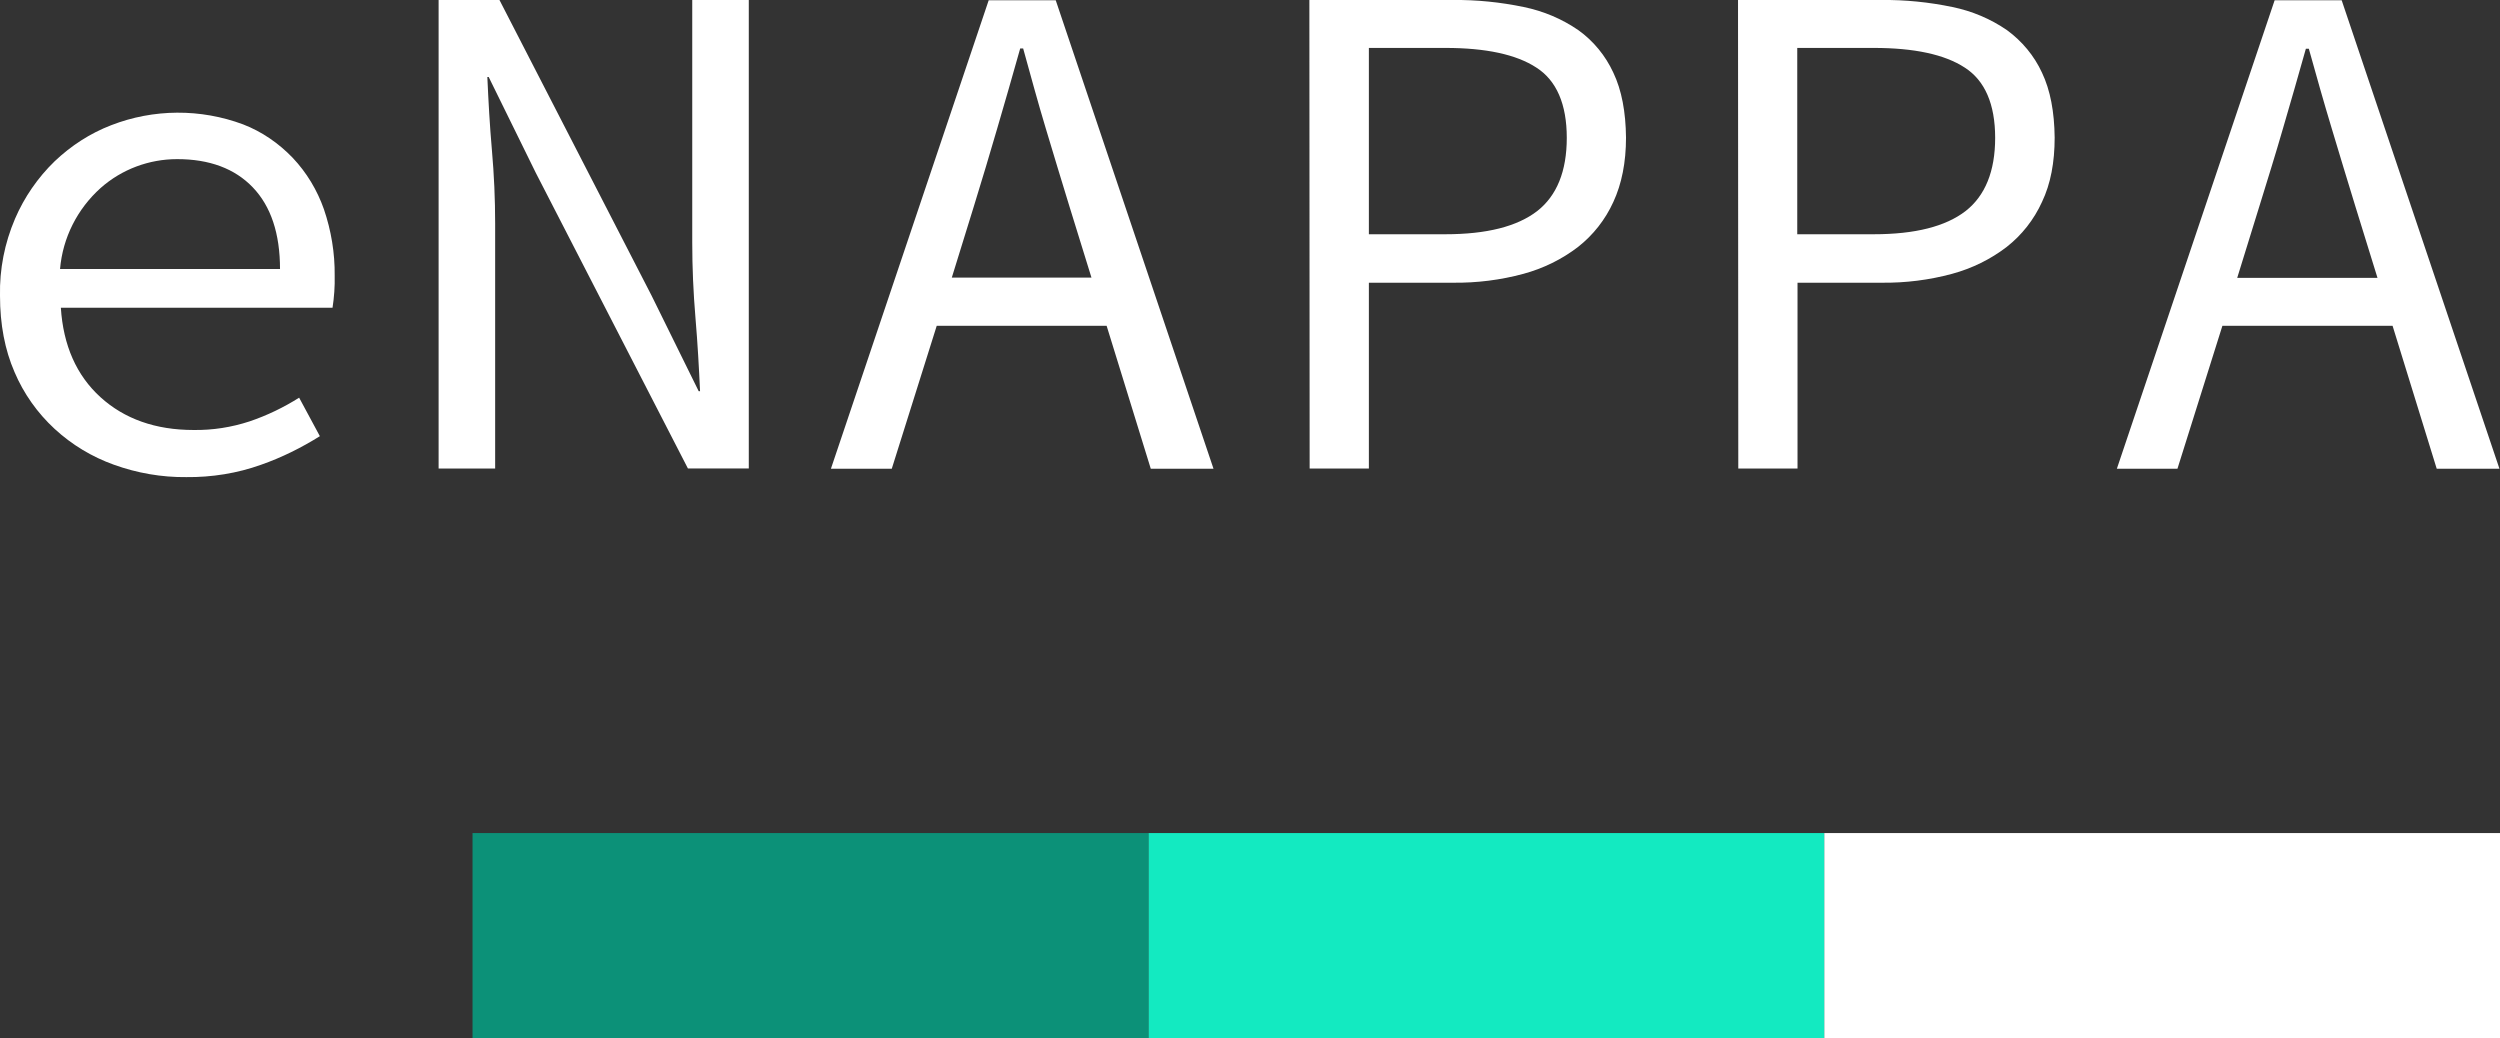 <?xml version="1.0" encoding="utf-8"?>
<!-- Generator: Adobe Illustrator 26.3.1, SVG Export Plug-In . SVG Version: 6.00 Build 0)  -->
<svg version="1.1" id="Capa_1" xmlns="http://www.w3.org/2000/svg" xmlns:xlink="http://www.w3.org/1999/xlink" x="0px" y="0px"
	 viewBox="0 0 928.5 385.6" style="enable-background:new 0 0 928.5 385.6;" xml:space="preserve">
<rect x="0" y="0" width="928.5" height="385.6" fill="#333333" stroke="none"/>
<style type="text/css">
	.st0{fill:#FFFFFF;}
	.st1{fill:#13EAC1;}
	.st2{fill:#0C9178;}
</style>
<rect x="677.5" y="309.4" class="st0" width="251" height="76.2"/>
<rect x="426.5" y="309.4" class="st1" width="251" height="76.2"/>
<rect x="175.5" y="309.4" class="st2" width="251" height="76.2"/>
<path class="st0" d="M0,109.8c-0.2-9.8,1.7-19.5,5.6-28.6C9,73.3,14,66,20.3,59.9c6.1-5.8,13.2-10.4,21-13.4
	c15.7-6.1,33.2-6.2,49-0.3c7,2.7,13.2,7,18.4,12.4c5.2,5.5,9.1,12,11.6,19.1c2.7,7.9,4.1,16.3,4,24.7c0.1,4-0.2,8-0.8,11.9H22.6
	c0.9,14,5.8,25.1,14.7,33.2c8.9,8.1,20.5,12.2,34.6,12.2c7.1,0.1,14.1-1,20.8-3.2c6.5-2.2,12.7-5.2,18.4-8.8l7.7,14.3
	c-6.9,4.3-14.1,7.9-21.8,10.6c-8.9,3.2-18.4,4.7-27.8,4.6c-9.2,0.1-18.3-1.5-26.9-4.6c-8.1-2.9-15.6-7.4-22-13.3
	c-6.4-5.9-11.5-13.1-14.9-21.1C1.8,129.9,0,120.5,0,109.8z M104,100c0-13.3-3.4-23.4-10.1-30.4c-6.7-7-16.1-10.5-28.1-10.5
	c-10.5,0-20.6,3.8-28.4,10.7c-8.7,7.8-14.1,18.5-15.1,30.1H104z"/>
<path class="st0" d="M162.9,0h22.6L242,109.8l17.5,35.5h0.5c-0.4-8.7-0.9-17.7-1.7-27.2c-0.8-9.5-1.2-18.8-1.2-28V0h21v174h-22.6
	L199,64.2l-17.5-35.6H181c0.4,9,0.9,18.1,1.7,27.2s1.2,18.2,1.2,27.2v91h-21L162.9,0z"/>
<path class="st0" d="M411,121h-63.1l-16.7,53.1h-22.6l58.6-174h24.9l58.6,174h-23.3L411,121z M405.4,103.2l-8.2-26.5
	c-3-9.7-5.9-19.4-8.8-29S382.8,28.1,380,18h-1.1c-2.8,10.1-5.7,19.9-8.5,29.6c-2.8,9.6-5.7,19.3-8.7,29l-8.2,26.5H405.4z"/>
<path class="st0" d="M486.3,0h53.3c8.8-0.1,17.6,0.8,26.3,2.6c7.3,1.5,14.2,4.4,20.3,8.6c5.6,4,10.1,9.5,13,15.8
	c3.1,6.5,4.6,14.6,4.7,24.1c0,9.2-1.6,17.2-4.7,23.9c-3,6.6-7.5,12.3-13.1,16.7c-6,4.6-12.9,8-20.3,10c-8.5,2.3-17.3,3.4-26.1,3.3
	h-31.3v69h-22L486.3,0z M536.8,87c15.4,0,26.7-2.9,34.1-8.6c7.3-5.7,11-14.8,11-27.2c0-12.5-3.8-21.3-11.3-26.1
	c-7.5-4.9-18.8-7.3-33.8-7.3h-28.4V87H536.8z"/>
<path class="st0" d="M645.5,0h53.3c8.8-0.1,17.6,0.8,26.3,2.6c7.3,1.5,14.2,4.4,20.3,8.6c5.6,4.1,10.1,9.5,13,15.8
	c3.1,6.5,4.6,14.6,4.7,24.1c0,9.2-1.5,17.2-4.7,23.9c-3,6.6-7.5,12.3-13.1,16.7c-6,4.6-12.9,8-20.3,10c-8.5,2.3-17.3,3.4-26.1,3.3
	h-31.3v69h-22L645.5,0z M695.9,87c15.4,0,26.7-2.9,34.1-8.6c7.3-5.7,11-14.8,11-27.2c0-12.5-3.8-21.3-11.3-26.1
	c-7.5-4.9-18.8-7.3-33.8-7.3h-28.4V87H695.9z"/>
<path class="st0" d="M888.6,121h-63.2l-16.7,53.1h-22.5l58.6-174h24.9l58.6,174H905L888.6,121z M883,103.2l-8.2-26.5
	c-3-9.7-5.9-19.4-8.8-29s-5.7-19.5-8.5-29.6h-1.1c-2.8,10.1-5.7,19.9-8.5,29.6s-5.8,19.3-8.8,29l-8.2,26.5H883z"/>
</svg>
